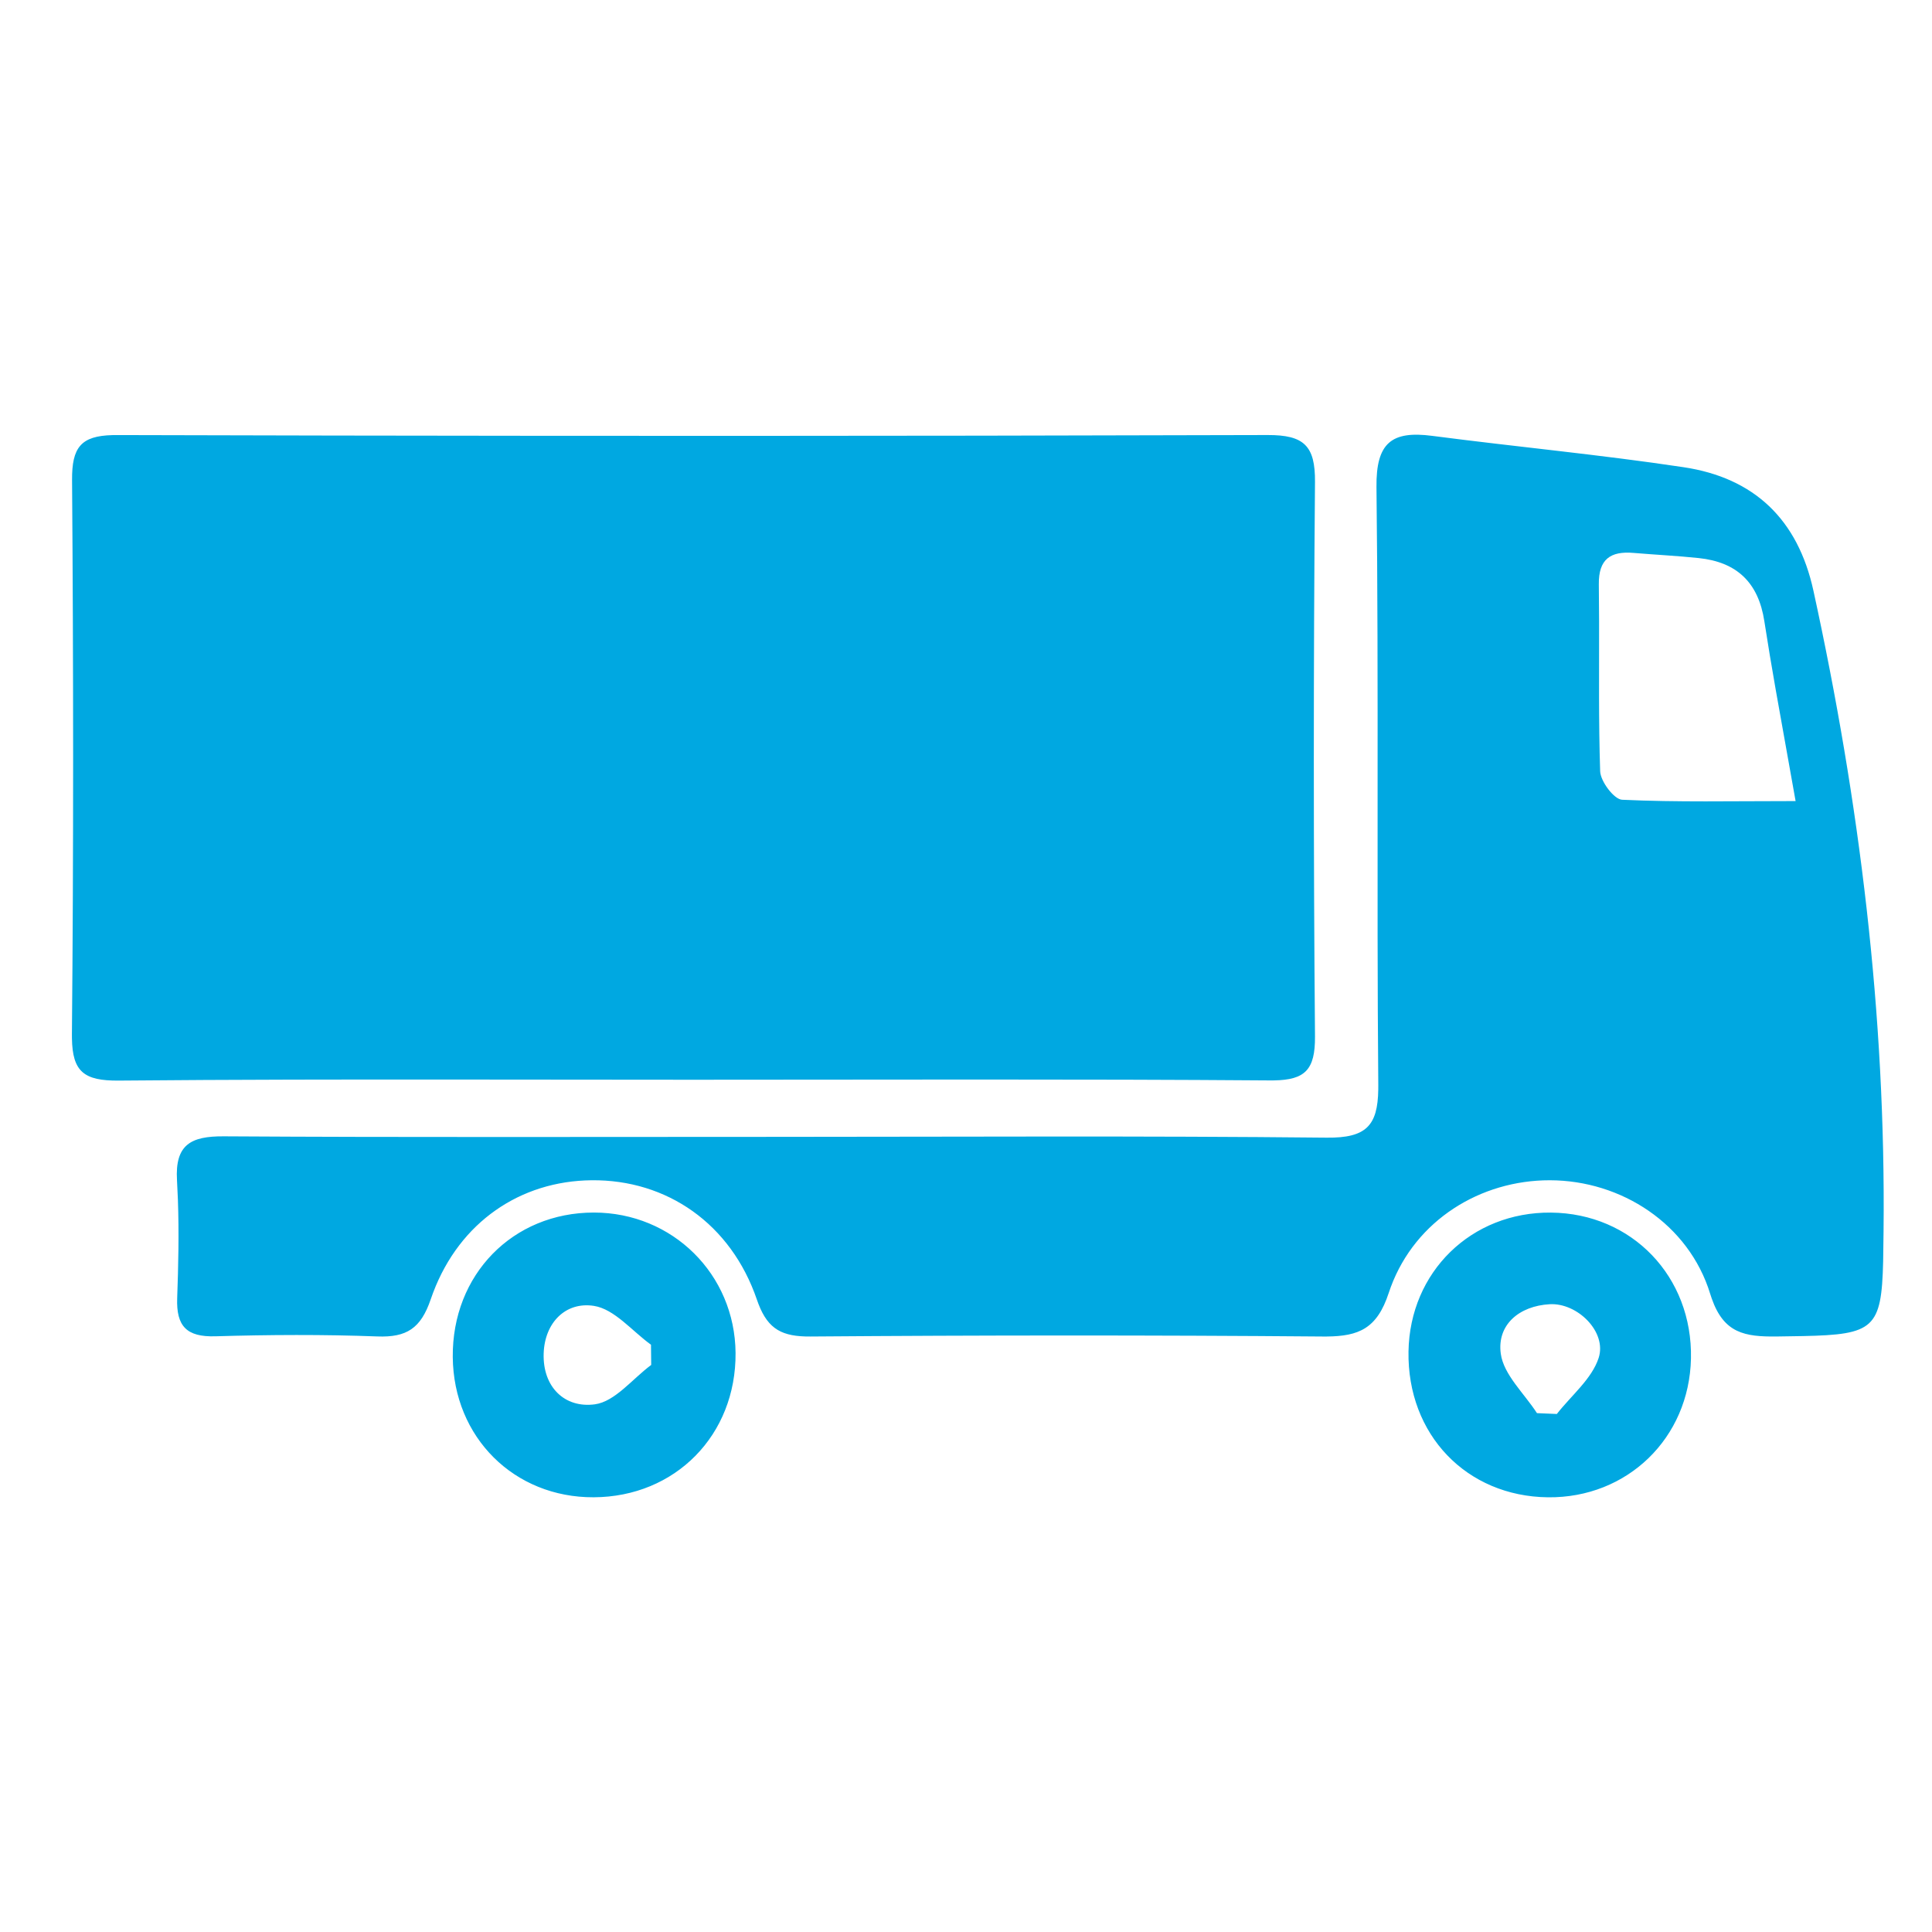 <?xml version="1.0" encoding="UTF-8"?>
<svg xmlns="http://www.w3.org/2000/svg" xmlns:xlink="http://www.w3.org/1999/xlink" width="80px" height="80px" viewBox="0 0 80 80" version="1.1">
  <title>2A38085C-095E-4D0C-894D-1546AC5AA175</title>
  <g id="02-eNVenta-ERP-!" stroke="none" stroke-width="1" fill="none" fill-rule="evenodd">
    <g id="eNVentaERP_Assets_01" transform="translate(-536, -10101)">
      <g id="ERP_Module_LogVer" transform="translate(536, 10101)">
        <rect id="Rectangle" x="0" y="0" width="80" height="80"></rect>
        <path d="M64.22,50.211 C67.574,50.24 70.091,52.863 70.019,56.255 C69.949,59.547 67.384,62.036 64.098,62 C60.72,61.962 58.267,59.398 58.323,55.962 C58.377,52.666 60.923,50.182 64.22,50.211 Z M24.593,50.209 C27.852,50.211 30.432,52.768 30.458,56.023 C30.484,59.421 27.963,61.985 24.582,61.999 C21.288,62.013 18.779,59.517 18.748,56.195 C18.716,52.781 21.229,50.208 24.593,50.209 Z M64.17,54.005 C62.911,54.075 61.98,54.852 62.144,56.054 C62.263,56.926 63.116,57.698 63.642,58.515 L64.465,58.55 C65.064,57.783 65.915,57.097 66.197,56.228 C66.545,55.155 65.321,53.94 64.17,54.005 Z M22.512,56.042 C22.466,57.434 23.383,58.318 24.632,58.15 C25.468,58.037 26.191,57.091 26.965,56.519 L26.956,55.682 C26.174,55.118 25.446,54.208 24.595,54.074 C23.424,53.89 22.554,54.766 22.512,56.042 Z M59.304,18.048 C62.771,18.5 66.258,18.826 69.714,19.346 C72.638,19.785 74.445,21.507 75.09,24.459 C77,33.198 78.09,42.019 77.994,50.976 L77.977,52.228 C77.912,55.008 77.588,55.263 74.656,55.324 L73.579,55.341 C72.234,55.358 71.382,55.2 70.879,53.768 L70.815,53.574 C69.927,50.681 67.13,48.876 64.176,48.872 C61.299,48.868 58.621,50.526 57.593,53.285 L57.504,53.539 C57.019,55.019 56.261,55.329 54.939,55.342 L54.763,55.342 C47.695,55.283 40.625,55.288 33.555,55.342 C32.404,55.35 31.814,55.055 31.406,53.993 L31.343,53.819 C30.266,50.669 27.609,48.841 24.499,48.872 C21.55,48.9 19.045,50.597 17.935,53.525 L17.835,53.803 C17.424,55.009 16.837,55.385 15.622,55.339 C13.39,55.255 11.151,55.267 8.917,55.333 C7.728,55.368 7.295,54.916 7.337,53.755 C7.386,52.401 7.414,51.041 7.367,49.687 L7.329,48.875 C7.242,47.397 7.901,47.045 9.261,47.053 C13.067,47.076 16.874,47.082 20.681,47.081 L32.1,47.075 C39.714,47.073 47.328,47.029 54.94,47.108 C56.568,47.125 57.05,46.613 57.071,45.115 L57.072,44.937 C57,36.682 57.093,28.425 56.997,20.171 C56.976,18.333 57.625,17.829 59.304,18.048 Z M40.578,18.04 L52.495,18.014 C53.994,18.01 54.464,18.457 54.451,19.958 C54.386,27.61 54.387,35.263 54.451,42.915 C54.462,44.301 54.037,44.715 52.755,44.737 L52.591,44.738 C44.616,44.678 36.641,44.709 28.665,44.71 L19.168,44.702 C14.419,44.698 9.67,44.702 4.921,44.745 C3.471,44.759 3.001,44.371 2.979,42.999 L2.978,42.83 C3.048,35.178 3.04,27.525 2.984,19.873 C2.974,18.524 3.354,18.049 4.658,18.017 L4.826,18.015 C16.743,18.048 28.661,18.057 40.578,18.04 Z M66.204,24.198 L66.215,25.746 L66.213,28.841 C66.215,29.873 66.225,30.905 66.259,31.935 C66.274,32.357 66.834,33.1 67.169,33.116 C69.434,33.222 71.706,33.171 74.352,33.171 L73.531,28.574 C73.362,27.609 73.203,26.668 73.058,25.725 C72.812,24.117 71.916,23.273 70.337,23.108 C69.441,23.014 68.541,22.971 67.644,22.895 C66.688,22.813 66.19,23.152 66.204,24.198 Z" id="Shape" fill="#00A8E1"></path>
      </g>
    </g>
  </g>
</svg>
